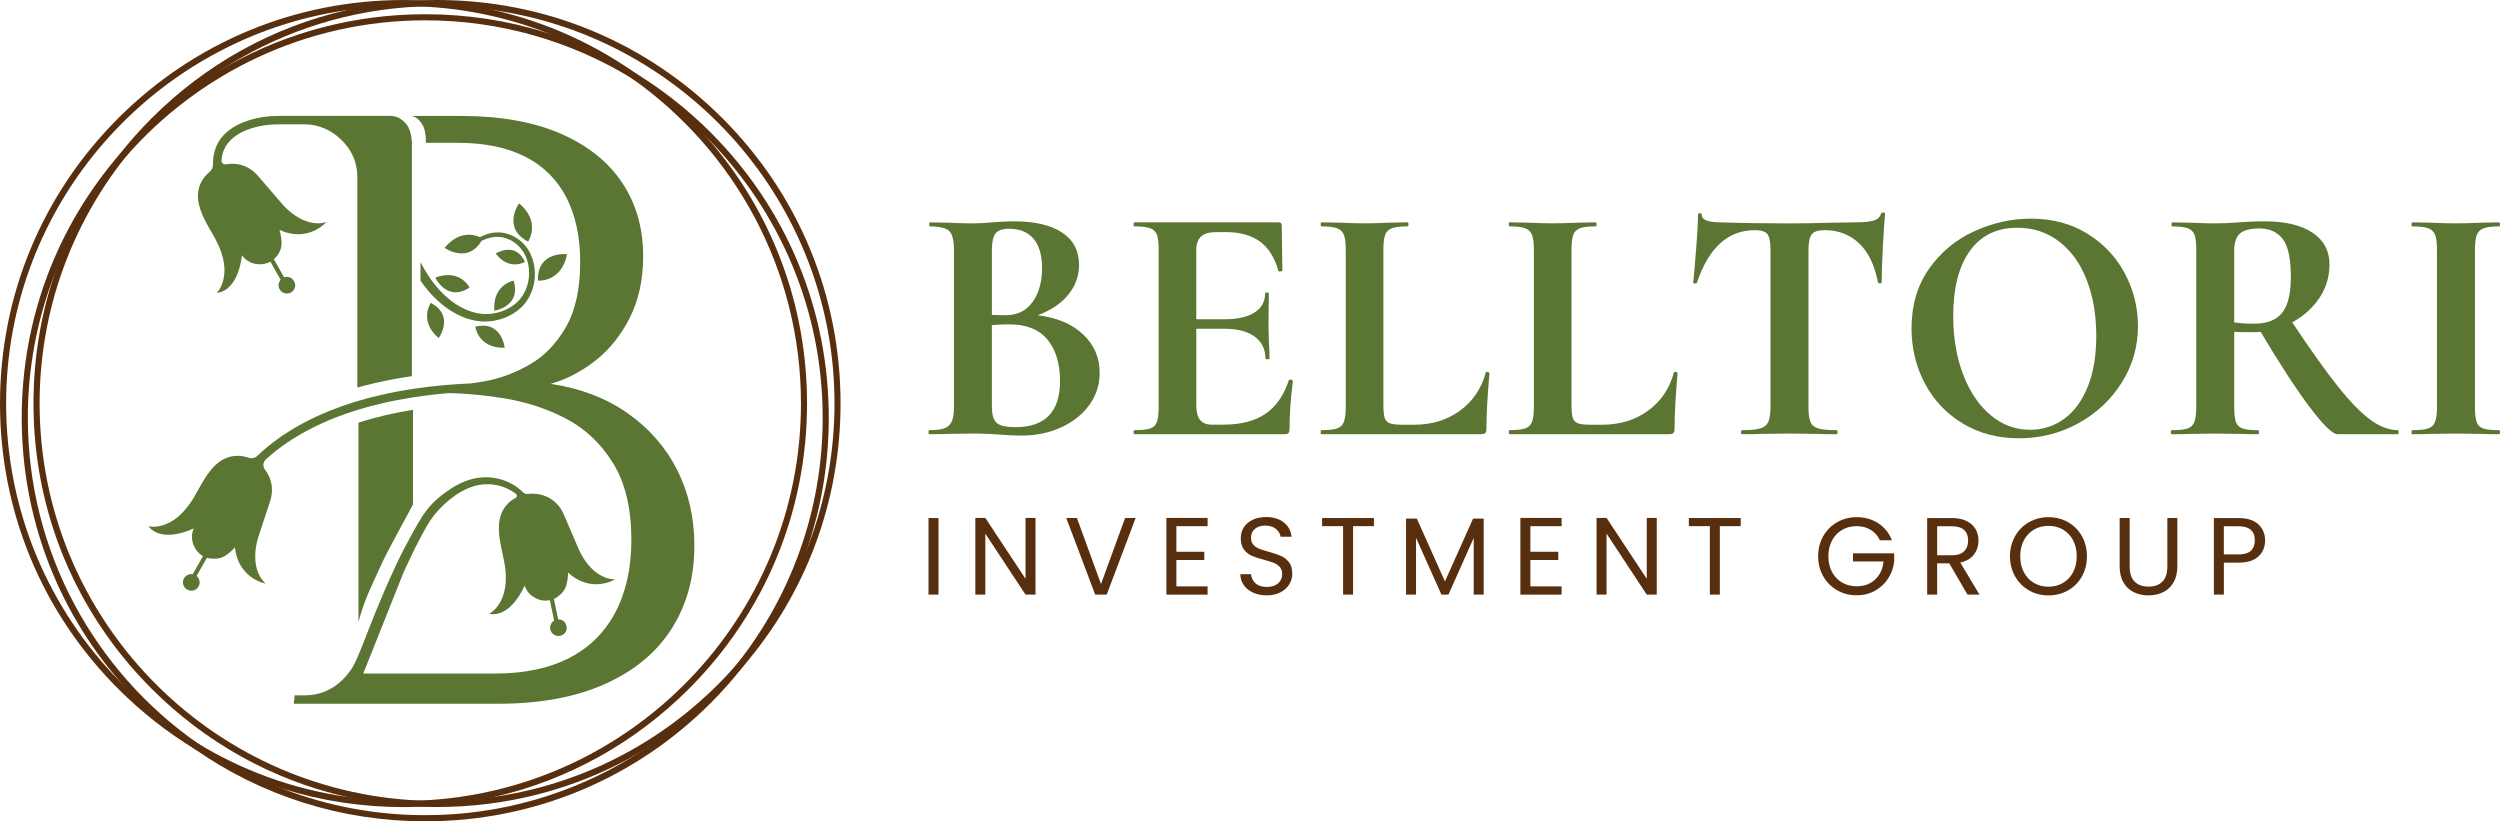 <?xml version="1.0" encoding="UTF-8"?>
<svg id="Layer_1" data-name="Layer 1" xmlns="http://www.w3.org/2000/svg" viewBox="0 0 1206.26 396.28">
  <defs>
    <style>
      .cls-1 {
        fill: #5b7633;
      }

      .cls-1, .cls-2 {
        stroke-width: 0px;
      }

      .cls-2 {
        fill: #582f0e;
      }
    </style>
  </defs>
  <g>
    <g>
      <path class="cls-1" d="M522.5,161.26c5.4,5.02,8.1,11.23,8.1,18.65,0,5.67-1.63,10.79-4.91,15.37-3.27,4.58-7.8,8.21-13.57,10.88-5.78,2.67-12.21,4.01-19.3,4.01-3.05,0-6.54-.16-10.47-.49-1.53-.11-3.41-.22-5.64-.33-2.24-.11-4.72-.16-7.44-.16l-11.94.16c-2.18.11-5.13.16-8.83.16-.33,0-.49-.33-.49-.98s.16-.98.49-.98c3.16,0,5.56-.3,7.2-.9,1.63-.6,2.8-1.69,3.52-3.27.71-1.58,1.06-3.95,1.06-7.11v-75.73c0-4.58-.76-7.61-2.29-9.08-1.53-1.47-4.64-2.21-9.32-2.21-.22,0-.33-.33-.33-.98s.11-.98.33-.98l8.67.16c5.01.22,9,.33,11.94.33s6.22-.16,9.49-.49c1.09-.11,2.73-.22,4.91-.33,2.18-.11,4.09-.16,5.73-.16,9.92,0,17.61,1.8,23.06,5.4s8.18,8.83,8.18,15.7c0,5.23-1.72,9.98-5.15,14.23-3.43,4.25-8.37,7.58-14.8,9.98,9.16,1.09,16.44,4.15,21.83,9.16ZM480.39,112.6c-1.2,1.47-1.8,4.23-1.8,8.26v31.08l6.54.16c5.67,0,10.03-2.13,13.08-6.38,3.05-4.25,4.58-9.7,4.58-16.36,0-6.22-1.37-10.93-4.09-14.15-2.73-3.21-6.65-4.83-11.78-4.83-3.16,0-5.34.74-6.54,2.21ZM511.46,183.83c0-8.4-2.02-15.05-6.05-19.95-4.04-4.91-10.14-7.36-18.32-7.36-3.17,0-6,.11-8.51.33v39.42c0,3.6.71,6.13,2.13,7.61,1.42,1.47,4.52,2.21,9.32,2.21,14.28,0,21.43-7.41,21.43-22.24Z"/>
      <path class="cls-1" d="M622.52,183.17c.33,0,.63.08.9.25.27.16.41.3.41.41-1.09,8.5-1.64,16.25-1.64,23.22,0,.87-.16,1.5-.49,1.88-.33.38-.98.57-1.96.57h-72.29c-.33,0-.49-.33-.49-.98s.16-.98.49-.98c3.49,0,6.02-.27,7.6-.82,1.58-.54,2.64-1.61,3.19-3.19.55-1.58.82-4.01.82-7.28v-75.73c0-3.27-.27-5.67-.82-7.2-.55-1.53-1.63-2.59-3.27-3.19-1.64-.6-4.14-.9-7.52-.9-.33,0-.49-.33-.49-.98s.16-.98.49-.98h69.35c1.09,0,1.63.49,1.63,1.47l.33,21.75c0,.22-.3.38-.9.49-.6.11-.96,0-1.06-.33-1.75-6.32-4.69-11.01-8.83-14.07-4.14-3.05-9.6-4.58-16.36-4.58h-4.91c-3.27,0-5.67.71-7.2,2.13-1.53,1.42-2.29,3.6-2.29,6.54v33.37h13.57c6.32,0,11.18-1.09,14.56-3.27,3.38-2.18,5.07-5.23,5.07-9.16,0-.33.3-.49.9-.49s.9.16.9.49l-.16,14.72.16,7.85c.22,3.71.33,6.65.33,8.83,0,.22-.33.33-.98.33s-.98-.11-.98-.33c0-4.47-1.72-7.99-5.15-10.55-3.44-2.56-8.37-3.84-14.8-3.84h-13.41v36.96c0,3.16.6,5.51,1.8,7.03,1.2,1.53,3.11,2.29,5.72,2.29h5.4c8.5,0,15.32-1.74,20.44-5.23,5.12-3.49,8.88-8.89,11.29-16.19,0-.22.22-.33.65-.33Z"/>
      <path class="cls-1" d="M667.5,195.61c0,2.84.22,4.88.65,6.13.43,1.25,1.28,2.1,2.53,2.54,1.25.44,3.3.65,6.13.65h5.56c8.5,0,15.86-2.26,22.08-6.79,6.22-4.52,10.36-10.66,12.43-18.4,0-.22.22-.33.65-.33.22,0,.46.08.74.24.27.16.41.3.41.41-.98,10.79-1.47,19.79-1.47,26.99,0,.87-.19,1.5-.57,1.88-.38.38-1.01.57-1.88.57h-77.2c-.22,0-.33-.33-.33-.98s.11-.98.33-.98c3.49,0,6.02-.27,7.6-.82,1.58-.54,2.67-1.61,3.27-3.19.6-1.58.9-4.01.9-7.28v-75.73c0-3.27-.3-5.67-.9-7.2-.6-1.53-1.72-2.59-3.35-3.19-1.63-.6-4.14-.9-7.52-.9-.22,0-.33-.33-.33-.98s.11-.98.33-.98l8.34.16c5.01.22,9.16.33,12.43.33s7.41-.11,12.43-.33l8.34-.16c.33,0,.49.33.49.98s-.16.98-.49.98c-3.38,0-5.89.3-7.52.9-1.63.6-2.73,1.69-3.27,3.27-.55,1.58-.82,4.01-.82,7.28v74.91Z"/>
      <path class="cls-1" d="M758.27,195.61c0,2.84.22,4.88.65,6.13.43,1.25,1.28,2.1,2.53,2.54,1.25.44,3.3.65,6.13.65h5.56c8.5,0,15.86-2.26,22.08-6.79,6.22-4.52,10.36-10.66,12.43-18.4,0-.22.22-.33.65-.33.22,0,.46.08.74.24.27.16.41.3.41.41-.98,10.79-1.47,19.79-1.47,26.99,0,.87-.19,1.5-.57,1.88-.38.38-1.01.57-1.88.57h-77.2c-.22,0-.33-.33-.33-.98s.11-.98.33-.98c3.49,0,6.02-.27,7.6-.82,1.58-.54,2.67-1.61,3.27-3.19.6-1.58.9-4.01.9-7.28v-75.73c0-3.27-.3-5.67-.9-7.2-.6-1.53-1.72-2.59-3.35-3.19-1.63-.6-4.14-.9-7.52-.9-.22,0-.33-.33-.33-.98s.11-.98.33-.98l8.34.16c5.01.22,9.16.33,12.43.33s7.41-.11,12.43-.33l8.34-.16c.33,0,.49.33.49.98s-.16.98-.49.98c-3.38,0-5.89.3-7.52.9-1.63.6-2.73,1.69-3.27,3.27-.55,1.58-.82,4.01-.82,7.28v74.91Z"/>
      <path class="cls-1" d="M818.79,136.4c-.11.33-.44.47-.98.41-.55-.05-.82-.24-.82-.57.44-4.36.93-10,1.47-16.93.54-6.92.82-12.13.82-15.62,0-.54.3-.82.9-.82s.9.27.9.82c0,2.4,3.11,3.6,9.32,3.6,9.38.33,20.34.49,32.87.49,6.43,0,13.25-.11,20.44-.33l11.12-.16c4.14,0,7.17-.27,9.08-.82,1.91-.54,3.13-1.64,3.68-3.27.11-.43.46-.65,1.06-.65s.9.22.9.65c-.33,3.27-.68,8.51-1.06,15.7-.38,7.2-.57,12.98-.57,17.34,0,.33-.27.49-.82.49s-.87-.16-.98-.49c-1.64-8.39-4.69-14.69-9.16-18.89-4.47-4.2-9.98-6.3-16.52-6.3-3.16,0-5.26.68-6.3,2.04-1.04,1.36-1.55,3.95-1.55,7.77v75.4c0,3.38.33,5.83.98,7.36.65,1.53,1.91,2.56,3.76,3.11,1.85.55,4.8.82,8.83.82.33,0,.49.33.49.98s-.16.98-.49.98c-3.92,0-7.03-.05-9.32-.16l-13.57-.16-13.25.16c-2.29.11-5.45.16-9.49.16-.33,0-.49-.33-.49-.98s.16-.98.49-.98c3.92,0,6.84-.27,8.75-.82,1.91-.54,3.21-1.61,3.93-3.19.71-1.58,1.06-4.01,1.06-7.28v-75.73c0-3.71-.49-6.22-1.47-7.52-.98-1.31-3-1.96-6.05-1.96-12.98,0-22.3,8.45-27.97,25.35Z"/>
      <path class="cls-1" d="M947.1,204.36c-7.91-4.74-14.01-11.18-18.32-19.3-4.31-8.12-6.46-16.98-6.46-26.58,0-11.23,2.83-20.85,8.5-28.87,5.67-8.01,12.95-14.04,21.84-18.07,8.88-4.03,17.96-6.05,27.23-6.05,10.36,0,19.47,2.43,27.31,7.28,7.85,4.85,13.88,11.26,18.07,19.22,4.2,7.96,6.3,16.41,6.3,25.35,0,9.92-2.62,19.03-7.85,27.31-5.24,8.29-12.24,14.83-21.02,19.63-8.78,4.8-18.29,7.2-28.54,7.2s-19.16-2.37-27.07-7.11ZM996,202.07c4.85-3.54,8.64-8.72,11.37-15.54,2.73-6.81,4.09-14.97,4.09-24.45,0-10.03-1.53-19-4.58-26.91-3.05-7.91-7.47-14.09-13.25-18.56-5.78-4.47-12.54-6.71-20.28-6.71-9.92,0-17.56,3.74-22.9,11.2-5.35,7.47-8.01,17.91-8.01,31.32,0,10.58,1.61,20.04,4.82,28.38,3.21,8.34,7.63,14.86,13.25,19.54,5.62,4.69,11.97,7.03,19.06,7.03,6.11,0,11.58-1.77,16.44-5.32Z"/>
      <path class="cls-1" d="M1157.35,208.53c0,.65-.11.98-.33.98h-29.11c-2.4,0-6.87-4.33-13.41-13-6.54-8.67-14.45-20.8-23.72-36.39-.87.11-2.13.16-3.76.16-4.25,0-7.25-.05-9-.16v36.15c0,3.38.27,5.83.82,7.36.54,1.53,1.61,2.56,3.19,3.11,1.58.55,4.11.82,7.61.82.22,0,.33.33.33.98s-.11.98-.33.98c-3.6,0-6.44-.05-8.51-.16l-12.43-.16-11.94.16c-2.18.11-5.13.16-8.83.16-.33,0-.49-.33-.49-.98s.16-.98.49-.98c3.49,0,6.02-.27,7.6-.82,1.58-.54,2.67-1.61,3.27-3.19.6-1.58.9-4.01.9-7.28v-75.73c0-3.27-.27-5.67-.82-7.2-.55-1.53-1.63-2.59-3.27-3.19-1.63-.6-4.14-.9-7.52-.9-.22,0-.33-.33-.33-.98s.11-.98.33-.98l8.67.16c5.01.22,9,.33,11.94.33,3.7,0,7.58-.16,11.61-.49,1.42-.11,3.19-.22,5.32-.33,2.13-.11,4.5-.16,7.11-.16,9.92,0,17.61,1.83,23.06,5.48,5.45,3.65,8.18,8.75,8.18,15.29,0,6-1.63,11.42-4.91,16.27-3.27,4.85-7.63,8.75-13.08,11.69,8.72,13.08,16.03,23.34,21.92,30.75,5.89,7.42,11.12,12.81,15.7,16.19,4.58,3.38,9.05,5.07,13.41,5.07.22,0,.33.33.33.98ZM1087.51,156.19c6.32,0,10.88-1.77,13.66-5.32,2.78-3.54,4.17-9.24,4.17-17.09,0-8.94-1.31-15.1-3.93-18.48-2.62-3.38-6.38-5.07-11.29-5.07-4.36,0-7.47.82-9.32,2.45-1.86,1.64-2.78,4.36-2.78,8.18v34.67c2.62.44,5.78.65,9.49.65Z"/>
      <path class="cls-1" d="M1194.97,203.62c.55,1.53,1.61,2.56,3.19,3.11,1.58.55,4.11.82,7.61.82.33,0,.49.33.49.98s-.16.98-.49.98c-3.6,0-6.44-.05-8.5-.16l-12.43-.16-12.1.16c-2.18.11-5.13.16-8.83.16-.22,0-.33-.33-.33-.98s.11-.98.33-.98c3.49,0,6.05-.27,7.69-.82,1.64-.54,2.75-1.61,3.35-3.19.6-1.58.9-4.01.9-7.28v-75.73c0-3.27-.3-5.67-.9-7.2-.6-1.53-1.72-2.59-3.35-3.19-1.63-.6-4.2-.9-7.69-.9-.22,0-.33-.33-.33-.98s.11-.98.33-.98l8.83.16c5.01.22,9.05.33,12.1.33,3.38,0,7.58-.11,12.6-.33l8.34-.16c.33,0,.49.33.49.98s-.16.98-.49.98c-3.38,0-5.89.33-7.52.98-1.64.65-2.73,1.77-3.27,3.35-.55,1.58-.82,4.01-.82,7.28v75.4c0,3.38.27,5.83.82,7.36Z"/>
    </g>
    <g>
      <g>
        <path class="cls-2" d="M342.87,63.89c-11.15-11.15-23.42-20.77-36.55-28.78-13.45-8.22-27.81-14.72-42.81-19.39-18.61-5.83-38.24-8.85-58.32-8.85-33.61,0-65.92,8.46-94.5,24.38-15.64,8.68-30.17,19.63-43.18,32.64-3.34,3.34-6.54,6.79-9.6,10.34C27.21,109.59,10.48,154.29,10.48,201.57s16.78,92.08,47.52,127.45c3.04,3.51,6.22,6.93,9.52,10.23,8.19,8.19,17,15.57,26.32,22.08,32.41,22.73,70.96,34.96,111.36,34.96,52,0,100.91-20.26,137.68-57.04,5.48-5.48,10.58-11.21,15.27-17.2,14.17-17.88,24.93-37.88,31.98-59.22v-.02c6.42-19.51,9.76-40.12,9.76-61.24,0-52-20.24-100.91-57.02-137.68ZM355.47,320.55c-14,17.63-31.03,32.78-50.31,44.6-29.13,17.86-63.36,28.17-99.97,28.17-24.1,0-47.15-4.46-68.39-12.62-14.78-5.65-28.68-13.09-41.44-22.06-.04-.02-.08-.04-.12-.08C45.8,323.88,13.43,266.43,13.43,201.57c0-23.87,4.38-46.72,12.39-67.82,8.05-21.26,19.79-40.71,34.41-57.61.06-.06.1-.1.14-.16C95.58,35.47,147.44,9.81,205.19,9.81c36.35,0,70.37,10.17,99.36,27.8.04,0,.08.04.12.08,13.64,8.3,26.13,18.24,37.24,29.56,34.04,34.63,55.04,82.07,55.04,134.32,0,44.91-15.51,86.27-41.48,118.99Z"/>
        <path class="cls-2" d="M348.54,57.02C311.77,20.24,262.88,0,210.88,0c-2.69,0-5.38.06-8.07.18-12.25.47-24.3,2.1-36.04,4.81-35.16,8.09-67.43,25.89-93.57,52.02-5.48,5.48-10.6,11.21-15.29,17.2-14.23,17.96-25.03,38.06-32.09,59.52-6.36,19.41-9.66,39.91-9.66,60.95,0,52,20.24,100.91,57.04,137.68,26.09,26.09,58.28,43.87,93.36,52,11.8,2.73,23.91,4.38,36.24,4.85,2.69.12,5.38.18,8.07.18,33.53,0,65.76-8.42,94.28-24.26,15.72-8.72,30.31-19.71,43.38-32.78,3.34-3.34,6.54-6.79,9.6-10.34,30.7-35.37,47.44-80.07,47.44-127.34,0-52-20.26-100.91-57.04-137.68ZM390.13,262.82c-8.11,21.32-19.94,40.83-34.65,57.73-29.35,33.66-70.23,57-116.4,63.83-9.19,1.37-18.61,2.08-28.19,2.08-2.71,0-5.4-.06-8.07-.18-102.03-4.22-183.71-88.55-183.71-191.58,0-44.72,15.39-85.9,41.14-118.56.06-.06.1-.1.14-.16,13.98-17.69,31.03-32.88,50.31-44.72,27.03-16.63,58.46-26.74,92.12-28.13,2.67-.12,5.36-.18,8.07-.18,9.5,0,18.84.69,27.97,2.06,92.53,13.56,163.79,93.46,163.79,189.7,0,23.97-4.42,46.95-12.52,68.11v.02Z"/>
        <path class="cls-2" d="M341.92,67.25c-3.04-3.51-6.22-6.93-9.52-10.23-8.13-8.13-16.86-15.45-26.07-21.91-20.43-14.35-43.28-24.52-67.47-30.11-11.74-2.71-23.79-4.34-36.04-4.81-2.69-.12-5.38-.18-8.09-.18-52.02,0-100.91,20.24-137.68,57.02C20.26,93.79,0,142.69,0,194.7s20.26,100.91,57.04,137.68c11.23,11.23,23.57,20.91,36.79,28.95,13.51,8.22,27.93,14.72,42.97,19.39,18.51,5.73,37.98,8.7,57.91,8.7,2.71,0,5.4-.06,8.09-.18,12.33-.49,24.46-2.12,36.26-4.85,35.04-8.13,67.23-25.93,93.32-52,36.77-36.77,57.02-85.68,57.02-137.68,0-47.31-16.76-92.08-47.5-127.45ZM202.81,386.27c-2.69.12-5.38.18-8.09.18-9.56,0-18.96-.69-28.15-2.08-25.75-3.79-49.84-12.72-71.2-25.73-.04-.02-.08-.04-.12-.08-13.64-8.3-26.13-18.24-37.24-29.56C23.95,294.38,2.96,246.96,2.96,194.7,2.96,98.44,74.24,18.53,166.77,4.99c9.13-1.37,18.45-2.06,27.95-2.06,2.71,0,5.4.06,8.09.18,21.32.88,41.73,5.26,60.71,12.6,14.64,5.63,28.4,13.01,41.03,21.89.04,0,.08.04.12.08,49.43,34.69,81.8,92.14,81.8,157,0,103.03-81.66,187.34-183.67,191.58Z"/>
      </g>
      <g>
        <path class="cls-1" d="M194.61,276.47l-19.34,48.51h63.72c14.04,0,25.95-2.49,35.65-7.5,9.72-4.99,17.16-12.35,22.3-22.08,5.12-9.72,7.69-21.34,7.69-34.86,0-15.11-2.89-27.4-8.7-36.86-5.81-9.46-13.31-16.61-22.48-21.49-6.54-3.45-13.45-6.12-20.75-8.01-2.96-.77-5.97-1.41-9.03-1.92-9.3-1.53-18.22-2.38-26.79-2.59-5.4.43-11.33,1.08-17.59,2.06-4.85.75-9.87,1.69-14.96,2.87-3.67.86-7.5,1.86-11.37,3.04-15.33,4.69-31.66,12.13-44.66,24.01-1.43,1.28-1.59,3.45-.43,4.97,3.1,4.04,4.44,9.52,2.38,15.45l-5.38,16.33s-5.57,14.9,3.3,23.18c0,0-13.21-2.26-14.82-17.49,0,0-1.77,2.2-4.55,3.97-.51.35-1.06.61-1.59.86-1.92.86-5.73.82-7.4.24l-4.97,8.75c.86.69,1.43,1.73,1.49,3,.04,1.61-.94,3.16-2.43,3.79-2.63,1.12-5.57-.73-5.63-3.66-.03-1.48.85-2.91,2.18-3.58.83-.42,1.7-.54,2.53-.4l4.95-8.72c-1.88-1.08-3.43-2.77-4.36-4.95-.12-.29-.82-1.9-.9-3.32-.16-1.59.02-3.32.8-5.12,0,0-15.02,7.6-21.85-1.02,0,0,11.86,3.16,21.97-13.98,3.47-5.87,6.48-12.7,12.03-16.96,4.4-3.36,9.66-3.77,14.25-2.16,1.49.53,3.14.22,4.28-.88,12.15-11.6,28.56-20.55,48.8-26.54,3.4-1.02,6.93-1.94,10.56-2.77,5.38-1.26,10.68-2.24,15.78-3.02,10.38-1.57,19.9-2.28,27.48-2.59,2.26-.27,4.59-.63,6.97-1.06,6.89-1.22,13.58-3.59,20.02-7.07.63-.33,1.24-.67,1.85-1.04,7.03-4.04,12.84-10.05,17.43-18.02,4.59-7.97,6.89-18.45,6.89-31.41,0-12.15-2.24-22.55-6.69-31.19-4.46-8.64-11.09-15.19-19.85-19.65-8.79-4.46-19.65-6.69-32.62-6.69h-15.34s.37-5.42-1.55-8.64c-1.1-1.88-3.1-4.32-5.91-4.32h24.41c18.92,0,34.92,2.83,48.03,8.5,13.09,5.67,23.01,13.58,29.78,23.71,6.75,10.13,10.13,21.95,10.13,35.45,0,11.35-2.18,21.28-6.48,29.78-4.32,8.5-9.87,15.39-16.61,20.67-6.77,5.26-13.92,8.99-21.49,11.15,14.31,2.16,26.68,6.87,37.08,14.17,10.4,7.3,18.37,16.41,23.91,27.36,5.52,10.93,8.3,23.16,8.3,36.67,0,15.13-3.65,28.42-10.95,39.91-7.28,11.48-18.02,20.38-32.21,26.74-14.19,6.34-31.27,9.5-51.25,9.5h-98.87l.41-4.04h4.85c7.03,0,13.11-2.51,18.24-7.5,1.2-1.18,2.28-2.43,3.2-3.71,2.59-2.79,5.69-10.99,9.46-20.73,2.14-5.52,4.59-11.48,7.09-17.33,8.93-20.85,12.8-26.48,14.13-29.21l.14-.29c4.36-7.69,5.03-8.57,6.88-10.95,3.16-4.06,7.18-7.27,11.55-10.11,4.38-2.81,9.32-4.91,14.68-5.32,5.3-.43,10.66.82,15.21,3.47,1.12.69,2.22,1.43,3.22,2.28.55.43,1.06.9,1.55,1.41.63.66,1.56.91,2.47.8,6.79-.8,14.15,2.35,17.35,10.23l6.77,15.82s5.67,14.84,17.8,15.19c0,0-11.42,7.05-22.69-3.32,0,0,.12,2.83-.77,5.99-.16.59-.39,1.16-.65,1.69-.98,2.2-3.73,4.38-5.38,5.08l2.06,9.85c1-.04,2.04.31,2.85,1.06,1.18,1.06,1.61,3.26.92,4.67-1.2,2.47-4.38,3.06-6.38,1.2-1.18-1.08-1.59-2.83-1.02-4.34.35-.9.96-1.55,1.67-2l-2.06-9.85c-2.12.43-4.42.24-6.54-.82-.77-.39-2.1-1.16-2.85-1.9-1.2-1.08-2.2-2.51-2.79-4.36,0,0-6.26,15.64-17.08,13.66,0,0,11.01-5.46,7.26-25.01-1.28-6.71-3.53-13.82-2.18-20.67.94-4.79,3.91-8.3,7.69-10.29.73-.38.79-1.4.14-1.9-.88-.67-1.84-1.29-2.81-1.85-4.08-2.22-8.83-3.18-13.41-2.69-2.28.24-4.53.86-6.69,1.75-2.16.88-4.22,2.02-6.16,3.36-3.89,2.67-7.4,5.99-10.39,9.68-2.17,2.68-4.16,6.26-6.28,10.21-.73,1.37-2.16,4.14-2.85,5.48l-4.6,9.67"/>
        <path class="cls-1" d="M199.28,243.41c-.71,1.47-12.15,22.23-14.27,26.82-7.28,15.75-9.06,19.21-12.07,29.84v-96.12c4.57-1.49,9.07-2.69,13.37-3.69,4.4-1.02,8.75-1.86,12.97-2.53"/>
        <path class="cls-1" d="M238.52,149.91s13.09-1.94,9.3-14.5c0,0-10.22,1.82-9.3,14.5Z"/>
        <path class="cls-1" d="M226.59,138.74s-4.65-9.28-16.55-4.8c0,0,5.58,12,16.55,4.8Z"/>
        <path class="cls-1" d="M253.28,126.36c-4.65-10.15-14.09-4.02-14.09-4.02,6.55,8.61,14.09,4.02,14.09,4.02Z"/>
        <path class="cls-1" d="M273.61,122.64s-14.48-1.69-14.04,12.76c0,0,11.39.99,14.04-12.76Z"/>
        <path class="cls-1" d="M229.32,157.63s1.3,10.43,14.17,10.17c0,0-1.27-13.34-14.17-10.17Z"/>
        <path class="cls-1" d="M207.86,146.12s-5.98,8.64,3.79,17.02c0,0,7.94-10.79-3.79-17.02Z"/>
        <path class="cls-1" d="M250.45,98.11s-8.48,11.86,4.38,18.46c0,0,6.37-9.49-4.38-18.46Z"/>
        <path class="cls-1" d="M256.44,140.92c-1.16,2.89-2.91,5.63-5.3,7.75-2.34,2.1-5.08,3.71-8.01,4.81-1.47.55-2.98.96-4.53,1.24-1.55.27-3.12.41-4.69.43-1.57-.02-3.14-.16-4.69-.43-.77-.16-1.55-.33-2.28-.55-.75-.18-1.49-.45-2.22-.69-5.89-2.08-10.97-5.81-15.27-10.09-2.14-2.16-4.08-4.5-5.85-6.99-.24-.35-.49-.69-.71-1.04v-8.85s.02.02.02.04c2.63,5.04,5.75,9.81,9.6,13.88,3.85,4.04,8.4,7.5,13.54,9.44.63.24,1.28.49,1.94.67.65.2,1.3.37,1.96.51,1.32.27,2.67.43,4.02.47,1.37.02,2.71-.06,4.06-.27,1.35-.22,2.67-.55,3.95-.98,2.57-.9,4.99-2.24,7.03-4.02,2.04-1.71,3.61-4,4.67-6.48,2.12-4.99,2.2-10.97.02-15.96-1.08-2.51-2.79-4.73-4.93-6.38-1.08-.84-2.26-1.53-3.53-2.04-1.26-.51-2.57-.92-3.91-1.04-1.35-.12-2.71-.06-4.06.16-1.35.27-2.67.71-3.93,1.26-.37.16-.71.33-1.06.51-6.63,11.17-17.78,3.32-17.78,3.32,6.93-8.44,14.25-6.46,17.14-5.18.29-.14.57-.29.86-.43,1.39-.65,2.83-1.18,4.36-1.51,1.53-.31,3.1-.43,4.67-.31,1.57.1,3.12.53,4.57,1.1,1.45.55,2.83,1.3,4.1,2.24,2.53,1.83,4.57,4.36,5.85,7.2,2.63,5.69,2.71,12.35.41,18.18Z"/>
        <path class="cls-1" d="M198.75,181.49c-5.71.84-11.7,1.92-17.78,3.32-2.91.67-5.77,1.41-8.56,2.18v-101.48c0-7.03-2.57-13.03-7.69-18.04-4.89-4.75-10.64-7.24-17.23-7.48h-13.15c-4.5,0-8.74.61-12.6,1.79-6.99,2.16-11.58,5.67-13.64,10.44-.75,1.73-1.1,3.51-1.22,5.24-.06,1.14.98,2.04,2.1,1.83,5.38-1,11.31.55,15.64,5.75l11.23,13.03s9.89,12.46,21.57,9.11c0,0-8.77,10.17-22.61,3.71.1.31.94,2.83,1.04,5.91.06,1.41-.22,3.04-.65,3.95-.63,1.69-1.69,3.18-3.04,4.32l4.93,8.77c.94-.33,2.02-.33,3.04.14,1.45.67,2.51,2.63,2.28,4.2-.39,2.71-3.26,4.24-5.73,3.06-1.45-.69-2.36-2.24-2.26-3.83.06-.96.43-1.77.98-2.41l-4.93-8.75c-1.9,1.04-4.14,1.51-6.48,1.18-.31-.04-1.98-.24-3.3-.94-1.47-.67-2.85-1.73-3.97-3.32,0,0-1.24,16.8-12.15,18.2,0,0,8.83-8.54-.65-26.05-3.26-5.99-7.54-12.09-8.34-19.04-.63-5.5,1.73-10.21,5.5-13.31,1.12-.94,1.73-2.32,1.69-3.77-.06-2.71.35-5.67,1.59-8.58,2.55-5.93,7.99-10.21,16.21-12.74,4.24-1.3,8.87-1.96,13.78-1.96h53.92c2.81,0,5.55,1.1,8.05,4.32,2.3,2.96,2.43,8.64,2.43,8.64"/>
      </g>
    </g>
  </g>
  <g>
    <path class="cls-2" d="M452.83,249.95v36.95h-4.82v-36.95h4.82Z"/>
    <path class="cls-2" d="M499.64,286.91h-4.82l-19.4-29.43v29.43h-4.82v-37.01h4.82l19.4,29.37v-29.37h4.82v37.01Z"/>
    <path class="cls-2" d="M547.94,249.95l-13.94,36.95h-5.57l-13.94-36.95h5.14l11.61,31.86,11.61-31.86h5.09Z"/>
    <path class="cls-2" d="M567.61,253.88v12.35h13.47v3.98h-13.47v12.72h15.06v3.98h-19.88v-37.01h19.88v3.98h-15.06Z"/>
    <path class="cls-2" d="M604.69,285.98c-1.93-.87-3.44-2.07-4.53-3.61-1.1-1.54-1.66-3.31-1.7-5.33h5.14c.18,1.73.89,3.19,2.15,4.37,1.25,1.18,3.08,1.78,5.49,1.78s4.11-.57,5.43-1.72c1.33-1.15,1.99-2.62,1.99-4.43,0-1.41-.39-2.56-1.16-3.45-.78-.88-1.75-1.56-2.92-2.02-1.16-.46-2.74-.95-4.72-1.48-2.44-.64-4.39-1.27-5.86-1.91-1.47-.64-2.72-1.63-3.77-2.99-1.04-1.36-1.56-3.19-1.56-5.49,0-2.02.51-3.8,1.54-5.35,1.03-1.56,2.47-2.76,4.32-3.61s3.98-1.27,6.39-1.27c3.46,0,6.3.87,8.51,2.6,2.21,1.73,3.45,4.03,3.74,6.89h-5.3c-.18-1.41-.92-2.66-2.23-3.74-1.31-1.08-3.04-1.62-5.2-1.62-2.02,0-3.66.52-4.93,1.56-1.27,1.04-1.91,2.5-1.91,4.37,0,1.34.38,2.44,1.14,3.29.76.85,1.69,1.49,2.81,1.94,1.11.44,2.68.95,4.69,1.51,2.44.67,4.4,1.33,5.88,1.99,1.49.66,2.76,1.66,3.82,3.02,1.06,1.36,1.59,3.21,1.59,5.54,0,1.8-.48,3.5-1.43,5.09s-2.37,2.88-4.24,3.87-4.08,1.48-6.63,1.48-4.62-.43-6.55-1.3Z"/>
    <path class="cls-2" d="M662.93,249.95v3.92h-10.07v33.03h-4.82v-33.03h-10.13v-3.92h25.02Z"/>
    <path class="cls-2" d="M715.89,250.22v36.69h-4.82v-27.36l-12.19,27.36h-3.39l-12.25-27.41v27.41h-4.82v-36.69h5.2l13.57,30.33,13.57-30.33h5.14Z"/>
    <path class="cls-2" d="M738.42,253.88v12.35h13.47v3.98h-13.47v12.72h15.06v3.98h-19.88v-37.01h19.88v3.98h-15.06Z"/>
    <path class="cls-2" d="M799.39,286.91h-4.82l-19.4-29.43v29.43h-4.82v-37.01h4.82l19.4,29.37v-29.37h4.82v37.01Z"/>
    <path class="cls-2" d="M839.9,249.95v3.92h-10.07v33.03h-4.82v-33.03h-10.13v-3.92h25.02Z"/>
    <path class="cls-2" d="M907.07,260.66c-1.03-2.16-2.51-3.83-4.45-5.01-1.94-1.18-4.21-1.78-6.79-1.78s-4.9.59-6.97,1.78c-2.07,1.18-3.69,2.88-4.88,5.09-1.18,2.21-1.78,4.76-1.78,7.66s.59,5.45,1.78,7.64c1.18,2.19,2.81,3.88,4.88,5.06,2.07,1.18,4.39,1.78,6.97,1.78,3.61,0,6.58-1.08,8.91-3.23,2.33-2.15,3.69-5.07,4.08-8.75h-14.74v-3.92h19.88v3.71c-.28,3.04-1.24,5.82-2.86,8.35-1.63,2.53-3.76,4.52-6.42,5.99-2.65,1.47-5.6,2.2-8.85,2.2-3.43,0-6.56-.8-9.38-2.41-2.83-1.61-5.06-3.84-6.71-6.71-1.64-2.86-2.47-6.1-2.47-9.7s.82-6.85,2.47-9.73c1.64-2.88,3.88-5.12,6.71-6.73,2.83-1.61,5.95-2.41,9.38-2.41,3.92,0,7.4.97,10.42,2.92,3.02,1.94,5.22,4.68,6.6,8.22h-5.78Z"/>
    <path class="cls-2" d="M949.32,286.91l-8.8-15.11h-5.83v15.11h-4.82v-36.95h11.93c2.79,0,5.15.48,7.08,1.43,1.93.95,3.37,2.25,4.32,3.87.95,1.63,1.43,3.48,1.43,5.57,0,2.54-.73,4.79-2.2,6.73-1.47,1.94-3.67,3.23-6.6,3.87l9.28,15.48h-5.78ZM934.69,267.93h7.1c2.62,0,4.58-.64,5.89-1.93,1.31-1.29,1.96-3.01,1.96-5.17s-.65-3.89-1.94-5.09c-1.29-1.2-3.26-1.8-5.91-1.8h-7.1v14Z"/>
    <path class="cls-2" d="M979.01,284.87c-2.83-1.61-5.06-3.85-6.71-6.73-1.64-2.88-2.47-6.12-2.47-9.73s.82-6.85,2.47-9.73c1.64-2.88,3.88-5.12,6.71-6.73,2.83-1.61,5.95-2.41,9.38-2.41s6.61.8,9.44,2.41c2.83,1.61,5.05,3.84,6.68,6.71,1.62,2.86,2.44,6.12,2.44,9.75s-.81,6.89-2.44,9.76c-1.63,2.86-3.85,5.1-6.68,6.71-2.83,1.61-5.97,2.41-9.44,2.41s-6.56-.8-9.38-2.41ZM995.37,281.29c2.07-1.2,3.69-2.92,4.88-5.14,1.18-2.23,1.78-4.81,1.78-7.74s-.59-5.56-1.78-7.77c-1.18-2.21-2.8-3.91-4.85-5.12-2.05-1.2-4.38-1.8-7-1.8s-4.95.6-7,1.8c-2.05,1.2-3.67,2.91-4.85,5.12-1.18,2.21-1.78,4.8-1.78,7.77s.59,5.51,1.78,7.74c1.18,2.23,2.81,3.94,4.88,5.14,2.07,1.2,4.39,1.8,6.97,1.8s4.9-.6,6.97-1.8Z"/>
    <path class="cls-2" d="M1027.57,249.95v23.38c0,3.29.8,5.73,2.41,7.32,1.61,1.59,3.84,2.39,6.71,2.39s5.04-.79,6.65-2.39c1.61-1.59,2.41-4.03,2.41-7.32v-23.38h4.82v23.33c0,3.08-.62,5.67-1.85,7.77-1.24,2.1-2.91,3.67-5.01,4.69-2.1,1.03-4.46,1.54-7.08,1.54s-4.97-.51-7.08-1.54c-2.1-1.03-3.76-2.59-4.98-4.69-1.22-2.1-1.83-4.69-1.83-7.77v-23.33h4.82Z"/>
    <path class="cls-2" d="M1089.74,268.43c-2.1,2.03-5.31,3.05-9.62,3.05h-7.1v15.43h-4.82v-36.95h11.93c4.17,0,7.34,1.01,9.52,3.02,2.17,2.02,3.26,4.61,3.26,7.79s-1.05,5.63-3.15,7.66ZM1086.05,265.75c1.27-1.17,1.91-2.83,1.91-4.98,0-4.56-2.62-6.84-7.85-6.84h-7.1v13.57h7.1c2.69,0,4.67-.58,5.94-1.75Z"/>
  </g>
</svg>
